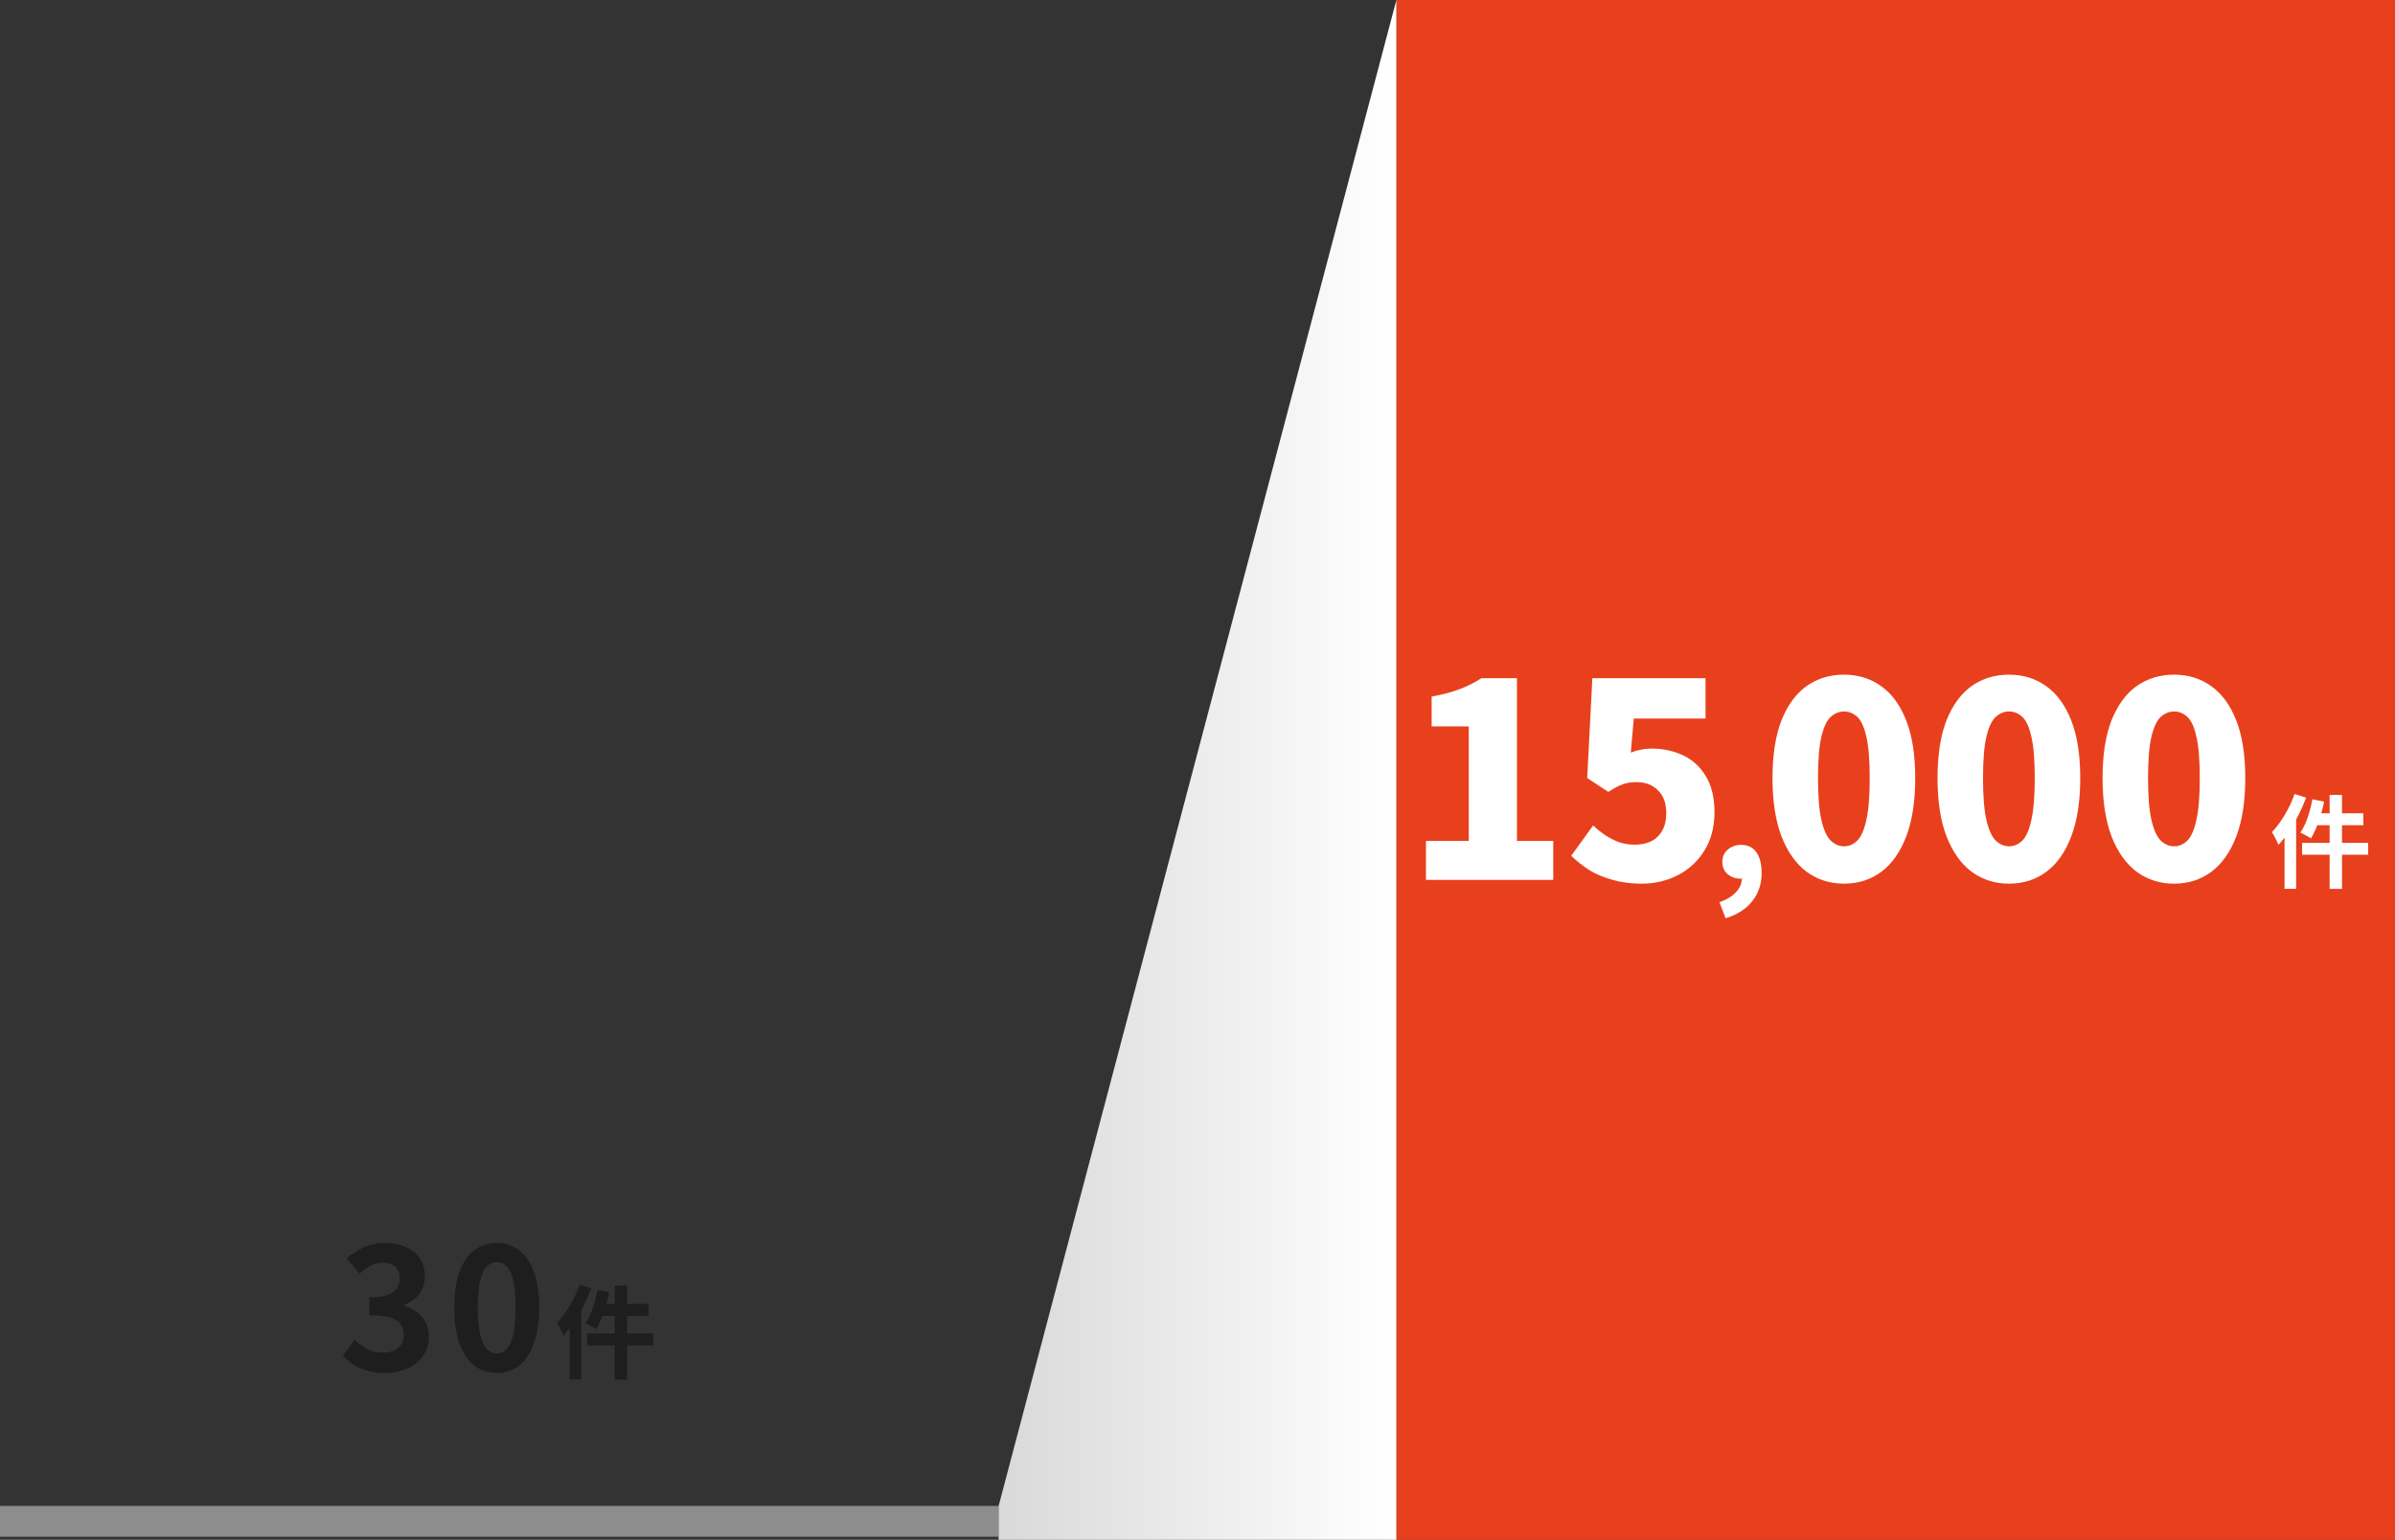<svg width="283" height="182" viewBox="0 0 283 182" fill="none" xmlns="http://www.w3.org/2000/svg">
<rect x="0" y="0" width="283" height="182" fill="#333333" stroke="none"/>
<rect x="165" width="118" height="182" fill="#E8401C"/>
<rect y="178" width="118" height="3.64" fill="#8D8D8D"/>
<path d="M168.496 104V99.392H173.552V85.856H169.168V82.336C170.448 82.101 171.536 81.813 172.432 81.472C173.349 81.131 174.224 80.693 175.056 80.16H179.248V99.392H183.536V104H168.496ZM193.98 104.448C192.721 104.448 191.58 104.299 190.556 104C189.532 103.723 188.615 103.339 187.804 102.848C187.015 102.336 186.3 101.771 185.66 101.152L188.252 97.568C188.7 97.995 189.18 98.379 189.692 98.72C190.204 99.061 190.748 99.339 191.324 99.552C191.921 99.744 192.529 99.84 193.148 99.84C193.916 99.84 194.577 99.701 195.132 99.424C195.687 99.147 196.113 98.731 196.412 98.176C196.732 97.621 196.892 96.939 196.892 96.128C196.892 94.933 196.561 94.027 195.9 93.408C195.26 92.768 194.428 92.448 193.404 92.448C192.743 92.448 192.188 92.533 191.74 92.704C191.313 92.853 190.748 93.152 190.044 93.6L187.548 91.968L188.156 80.16H201.532V84.928H193.052L192.7 88.96C193.127 88.789 193.532 88.672 193.916 88.608C194.3 88.523 194.716 88.48 195.164 88.48C196.508 88.48 197.745 88.747 198.876 89.28C200.007 89.813 200.903 90.635 201.564 91.744C202.247 92.853 202.588 94.272 202.588 96C202.588 97.771 202.183 99.296 201.372 100.576C200.583 101.835 199.537 102.795 198.236 103.456C196.935 104.117 195.516 104.448 193.98 104.448ZM203.9 108.54L203.18 106.64C204.047 106.333 204.707 105.927 205.16 105.42C205.613 104.913 205.833 104.373 205.82 103.8L205.78 101.46L206.9 103.42C206.727 103.567 206.533 103.68 206.32 103.76C206.107 103.827 205.88 103.86 205.64 103.86C205.093 103.86 204.6 103.687 204.16 103.34C203.733 102.993 203.52 102.5 203.52 101.86C203.52 101.26 203.733 100.78 204.16 100.42C204.6 100.047 205.127 99.86 205.74 99.86C206.527 99.86 207.127 100.153 207.54 100.74C207.953 101.327 208.16 102.14 208.16 103.18C208.16 104.473 207.793 105.58 207.06 106.5C206.34 107.433 205.287 108.113 203.9 108.54ZM217.892 104.448C216.228 104.448 214.756 103.979 213.476 103.04C212.217 102.101 211.225 100.704 210.5 98.848C209.796 96.992 209.444 94.699 209.444 91.968C209.444 89.237 209.796 86.965 210.5 85.152C211.225 83.339 212.217 81.984 213.476 81.088C214.756 80.192 216.228 79.744 217.892 79.744C219.577 79.744 221.049 80.203 222.308 81.12C223.566 82.016 224.548 83.371 225.252 85.184C225.956 86.976 226.308 89.237 226.308 91.968C226.308 94.699 225.956 96.992 225.252 98.848C224.548 100.704 223.566 102.101 222.308 103.04C221.049 103.979 219.577 104.448 217.892 104.448ZM217.892 100.032C218.468 100.032 218.98 99.819 219.428 99.392C219.897 98.944 220.26 98.144 220.516 96.992C220.793 95.819 220.932 94.144 220.932 91.968C220.932 89.792 220.793 88.139 220.516 87.008C220.26 85.877 219.897 85.109 219.428 84.704C218.98 84.299 218.468 84.096 217.892 84.096C217.337 84.096 216.825 84.299 216.356 84.704C215.886 85.109 215.513 85.877 215.236 87.008C214.958 88.139 214.82 89.792 214.82 91.968C214.82 94.144 214.958 95.819 215.236 96.992C215.513 98.144 215.886 98.944 216.356 99.392C216.825 99.819 217.337 100.032 217.892 100.032ZM237.392 104.448C235.728 104.448 234.256 103.979 232.976 103.04C231.717 102.101 230.725 100.704 230 98.848C229.296 96.992 228.944 94.699 228.944 91.968C228.944 89.237 229.296 86.965 230 85.152C230.725 83.339 231.717 81.984 232.976 81.088C234.256 80.192 235.728 79.744 237.392 79.744C239.077 79.744 240.549 80.203 241.808 81.12C243.066 82.016 244.048 83.371 244.752 85.184C245.456 86.976 245.808 89.237 245.808 91.968C245.808 94.699 245.456 96.992 244.752 98.848C244.048 100.704 243.066 102.101 241.808 103.04C240.549 103.979 239.077 104.448 237.392 104.448ZM237.392 100.032C237.968 100.032 238.48 99.819 238.928 99.392C239.397 98.944 239.76 98.144 240.016 96.992C240.293 95.819 240.432 94.144 240.432 91.968C240.432 89.792 240.293 88.139 240.016 87.008C239.76 85.877 239.397 85.109 238.928 84.704C238.48 84.299 237.968 84.096 237.392 84.096C236.837 84.096 236.325 84.299 235.856 84.704C235.386 85.109 235.013 85.877 234.736 87.008C234.458 88.139 234.32 89.792 234.32 91.968C234.32 94.144 234.458 95.819 234.736 96.992C235.013 98.144 235.386 98.944 235.856 99.392C236.325 99.819 236.837 100.032 237.392 100.032ZM256.892 104.448C255.228 104.448 253.756 103.979 252.476 103.04C251.217 102.101 250.225 100.704 249.5 98.848C248.796 96.992 248.444 94.699 248.444 91.968C248.444 89.237 248.796 86.965 249.5 85.152C250.225 83.339 251.217 81.984 252.476 81.088C253.756 80.192 255.228 79.744 256.892 79.744C258.577 79.744 260.049 80.203 261.308 81.12C262.566 82.016 263.548 83.371 264.252 85.184C264.956 86.976 265.308 89.237 265.308 91.968C265.308 94.699 264.956 96.992 264.252 98.848C263.548 100.704 262.566 102.101 261.308 103.04C260.049 103.979 258.577 104.448 256.892 104.448ZM256.892 100.032C257.468 100.032 257.98 99.819 258.428 99.392C258.897 98.944 259.26 98.144 259.516 96.992C259.793 95.819 259.932 94.144 259.932 91.968C259.932 89.792 259.793 88.139 259.516 87.008C259.26 85.877 258.897 85.109 258.428 84.704C257.98 84.299 257.468 84.096 256.892 84.096C256.337 84.096 255.825 84.299 255.356 84.704C254.886 85.109 254.513 85.877 254.236 87.008C253.958 88.139 253.82 89.792 253.82 91.968C253.82 94.144 253.958 95.819 254.236 96.992C254.513 98.144 254.886 98.944 255.356 99.392C255.825 99.819 256.337 100.032 256.892 100.032ZM275.276 93.956H276.74V105.068H275.276V93.956ZM273.236 94.472L274.628 94.748C274.516 95.292 274.38 95.832 274.22 96.368C274.06 96.904 273.88 97.408 273.68 97.88C273.488 98.344 273.284 98.752 273.068 99.104C272.98 99.032 272.856 98.952 272.696 98.864C272.544 98.776 272.388 98.692 272.228 98.612C272.076 98.524 271.94 98.46 271.82 98.42C272.036 98.1 272.236 97.728 272.42 97.304C272.604 96.872 272.764 96.416 272.9 95.936C273.036 95.448 273.148 94.96 273.236 94.472ZM273.704 96.128H279.26V97.544H273.344L273.704 96.128ZM272.024 99.62H279.824V101.024H272.024V99.62ZM271.136 93.848L272.504 94.28C272.248 94.952 271.948 95.632 271.604 96.32C271.26 97 270.884 97.644 270.476 98.252C270.076 98.86 269.66 99.396 269.228 99.86C269.18 99.74 269.112 99.588 269.024 99.404C268.936 99.212 268.84 99.02 268.736 98.828C268.632 98.636 268.536 98.48 268.448 98.36C268.808 97.992 269.152 97.568 269.48 97.088C269.816 96.608 270.124 96.092 270.404 95.54C270.692 94.988 270.936 94.424 271.136 93.848ZM269.948 97.172L271.316 95.804V95.816V105.056H269.948V97.172Z" fill="white"/>
<path d="M45.46 162.28C44.687 162.28 43.993 162.187 43.38 162C42.767 161.827 42.22 161.587 41.74 161.28C41.273 160.96 40.867 160.607 40.52 160.22L41.9 158.36C42.353 158.773 42.847 159.133 43.38 159.44C43.927 159.733 44.533 159.88 45.2 159.88C45.707 159.88 46.147 159.8 46.52 159.64C46.907 159.48 47.2 159.247 47.4 158.94C47.613 158.633 47.72 158.26 47.72 157.82C47.72 157.327 47.6 156.907 47.36 156.56C47.133 156.2 46.727 155.927 46.14 155.74C45.553 155.553 44.727 155.46 43.66 155.46V153.34C44.567 153.34 45.28 153.247 45.8 153.06C46.32 152.86 46.687 152.593 46.9 152.26C47.127 151.913 47.24 151.52 47.24 151.08C47.24 150.507 47.067 150.06 46.72 149.74C46.373 149.407 45.887 149.24 45.26 149.24C44.74 149.24 44.253 149.36 43.8 149.6C43.36 149.827 42.92 150.14 42.48 150.54L40.96 148.72C41.613 148.173 42.3 147.74 43.02 147.42C43.74 147.087 44.533 146.92 45.4 146.92C46.347 146.92 47.18 147.073 47.9 147.38C48.633 147.687 49.2 148.133 49.6 148.72C50 149.307 50.2 150.02 50.2 150.86C50.2 151.66 49.987 152.347 49.56 152.92C49.133 153.493 48.527 153.933 47.74 154.24V154.34C48.287 154.487 48.78 154.727 49.22 155.06C49.673 155.38 50.027 155.787 50.28 156.28C50.547 156.773 50.68 157.347 50.68 158C50.68 158.893 50.44 159.66 49.96 160.3C49.493 160.94 48.86 161.433 48.06 161.78C47.273 162.113 46.407 162.28 45.46 162.28ZM58.697 162.28C57.697 162.28 56.817 161.993 56.057 161.42C55.31 160.833 54.724 159.967 54.297 158.82C53.883 157.66 53.677 156.227 53.677 154.52C53.677 152.827 53.883 151.42 54.297 150.3C54.724 149.167 55.31 148.32 56.057 147.76C56.817 147.2 57.697 146.92 58.697 146.92C59.71 146.92 60.59 147.207 61.337 147.78C62.084 148.34 62.663 149.18 63.077 150.3C63.504 151.42 63.717 152.827 63.717 154.52C63.717 156.227 63.504 157.66 63.077 158.82C62.663 159.967 62.084 160.833 61.337 161.42C60.59 161.993 59.71 162.28 58.697 162.28ZM58.697 159.98C59.137 159.98 59.523 159.813 59.857 159.48C60.19 159.147 60.45 158.587 60.637 157.8C60.824 157 60.917 155.907 60.917 154.52C60.917 153.147 60.824 152.073 60.637 151.3C60.45 150.513 60.19 149.967 59.857 149.66C59.523 149.34 59.137 149.18 58.697 149.18C58.283 149.18 57.904 149.34 57.557 149.66C57.224 149.967 56.957 150.513 56.757 151.3C56.557 152.073 56.457 153.147 56.457 154.52C56.457 155.907 56.557 157 56.757 157.8C56.957 158.587 57.224 159.147 57.557 159.48C57.904 159.813 58.283 159.98 58.697 159.98ZM72.638 151.956H74.102V163.068H72.638V151.956ZM70.598 152.472L71.99 152.748C71.878 153.292 71.742 153.832 71.582 154.368C71.422 154.904 71.242 155.408 71.042 155.88C70.85 156.344 70.646 156.752 70.43 157.104C70.342 157.032 70.218 156.952 70.058 156.864C69.906 156.776 69.75 156.692 69.59 156.612C69.438 156.524 69.302 156.46 69.182 156.42C69.398 156.1 69.598 155.728 69.782 155.304C69.966 154.872 70.126 154.416 70.262 153.936C70.398 153.448 70.51 152.96 70.598 152.472ZM71.066 154.128H76.622V155.544H70.706L71.066 154.128ZM69.386 157.62H77.186V159.024H69.386V157.62ZM68.498 151.848L69.866 152.28C69.61 152.952 69.31 153.632 68.966 154.32C68.622 155 68.246 155.644 67.838 156.252C67.438 156.86 67.022 157.396 66.59 157.86C66.542 157.74 66.474 157.588 66.386 157.404C66.298 157.212 66.202 157.02 66.098 156.828C65.994 156.636 65.898 156.48 65.81 156.36C66.17 155.992 66.514 155.568 66.842 155.088C67.178 154.608 67.486 154.092 67.766 153.54C68.054 152.988 68.298 152.424 68.498 151.848ZM67.31 155.172L68.678 153.804V153.816V163.056H67.31V155.172Z" fill="#1E1E1E"/>
<path d="M118 178L165 0V182H118V178Z" fill="url(#paint0_linear_1058_94)"/>
<defs>
<linearGradient id="paint0_linear_1058_94" x1="165" y1="91" x2="118" y2="91" gradientUnits="userSpaceOnUse">
<stop stop-color="white"/>
<stop offset="1" stop-color="#D9D9D9"/>
</linearGradient>
</defs>
</svg>
